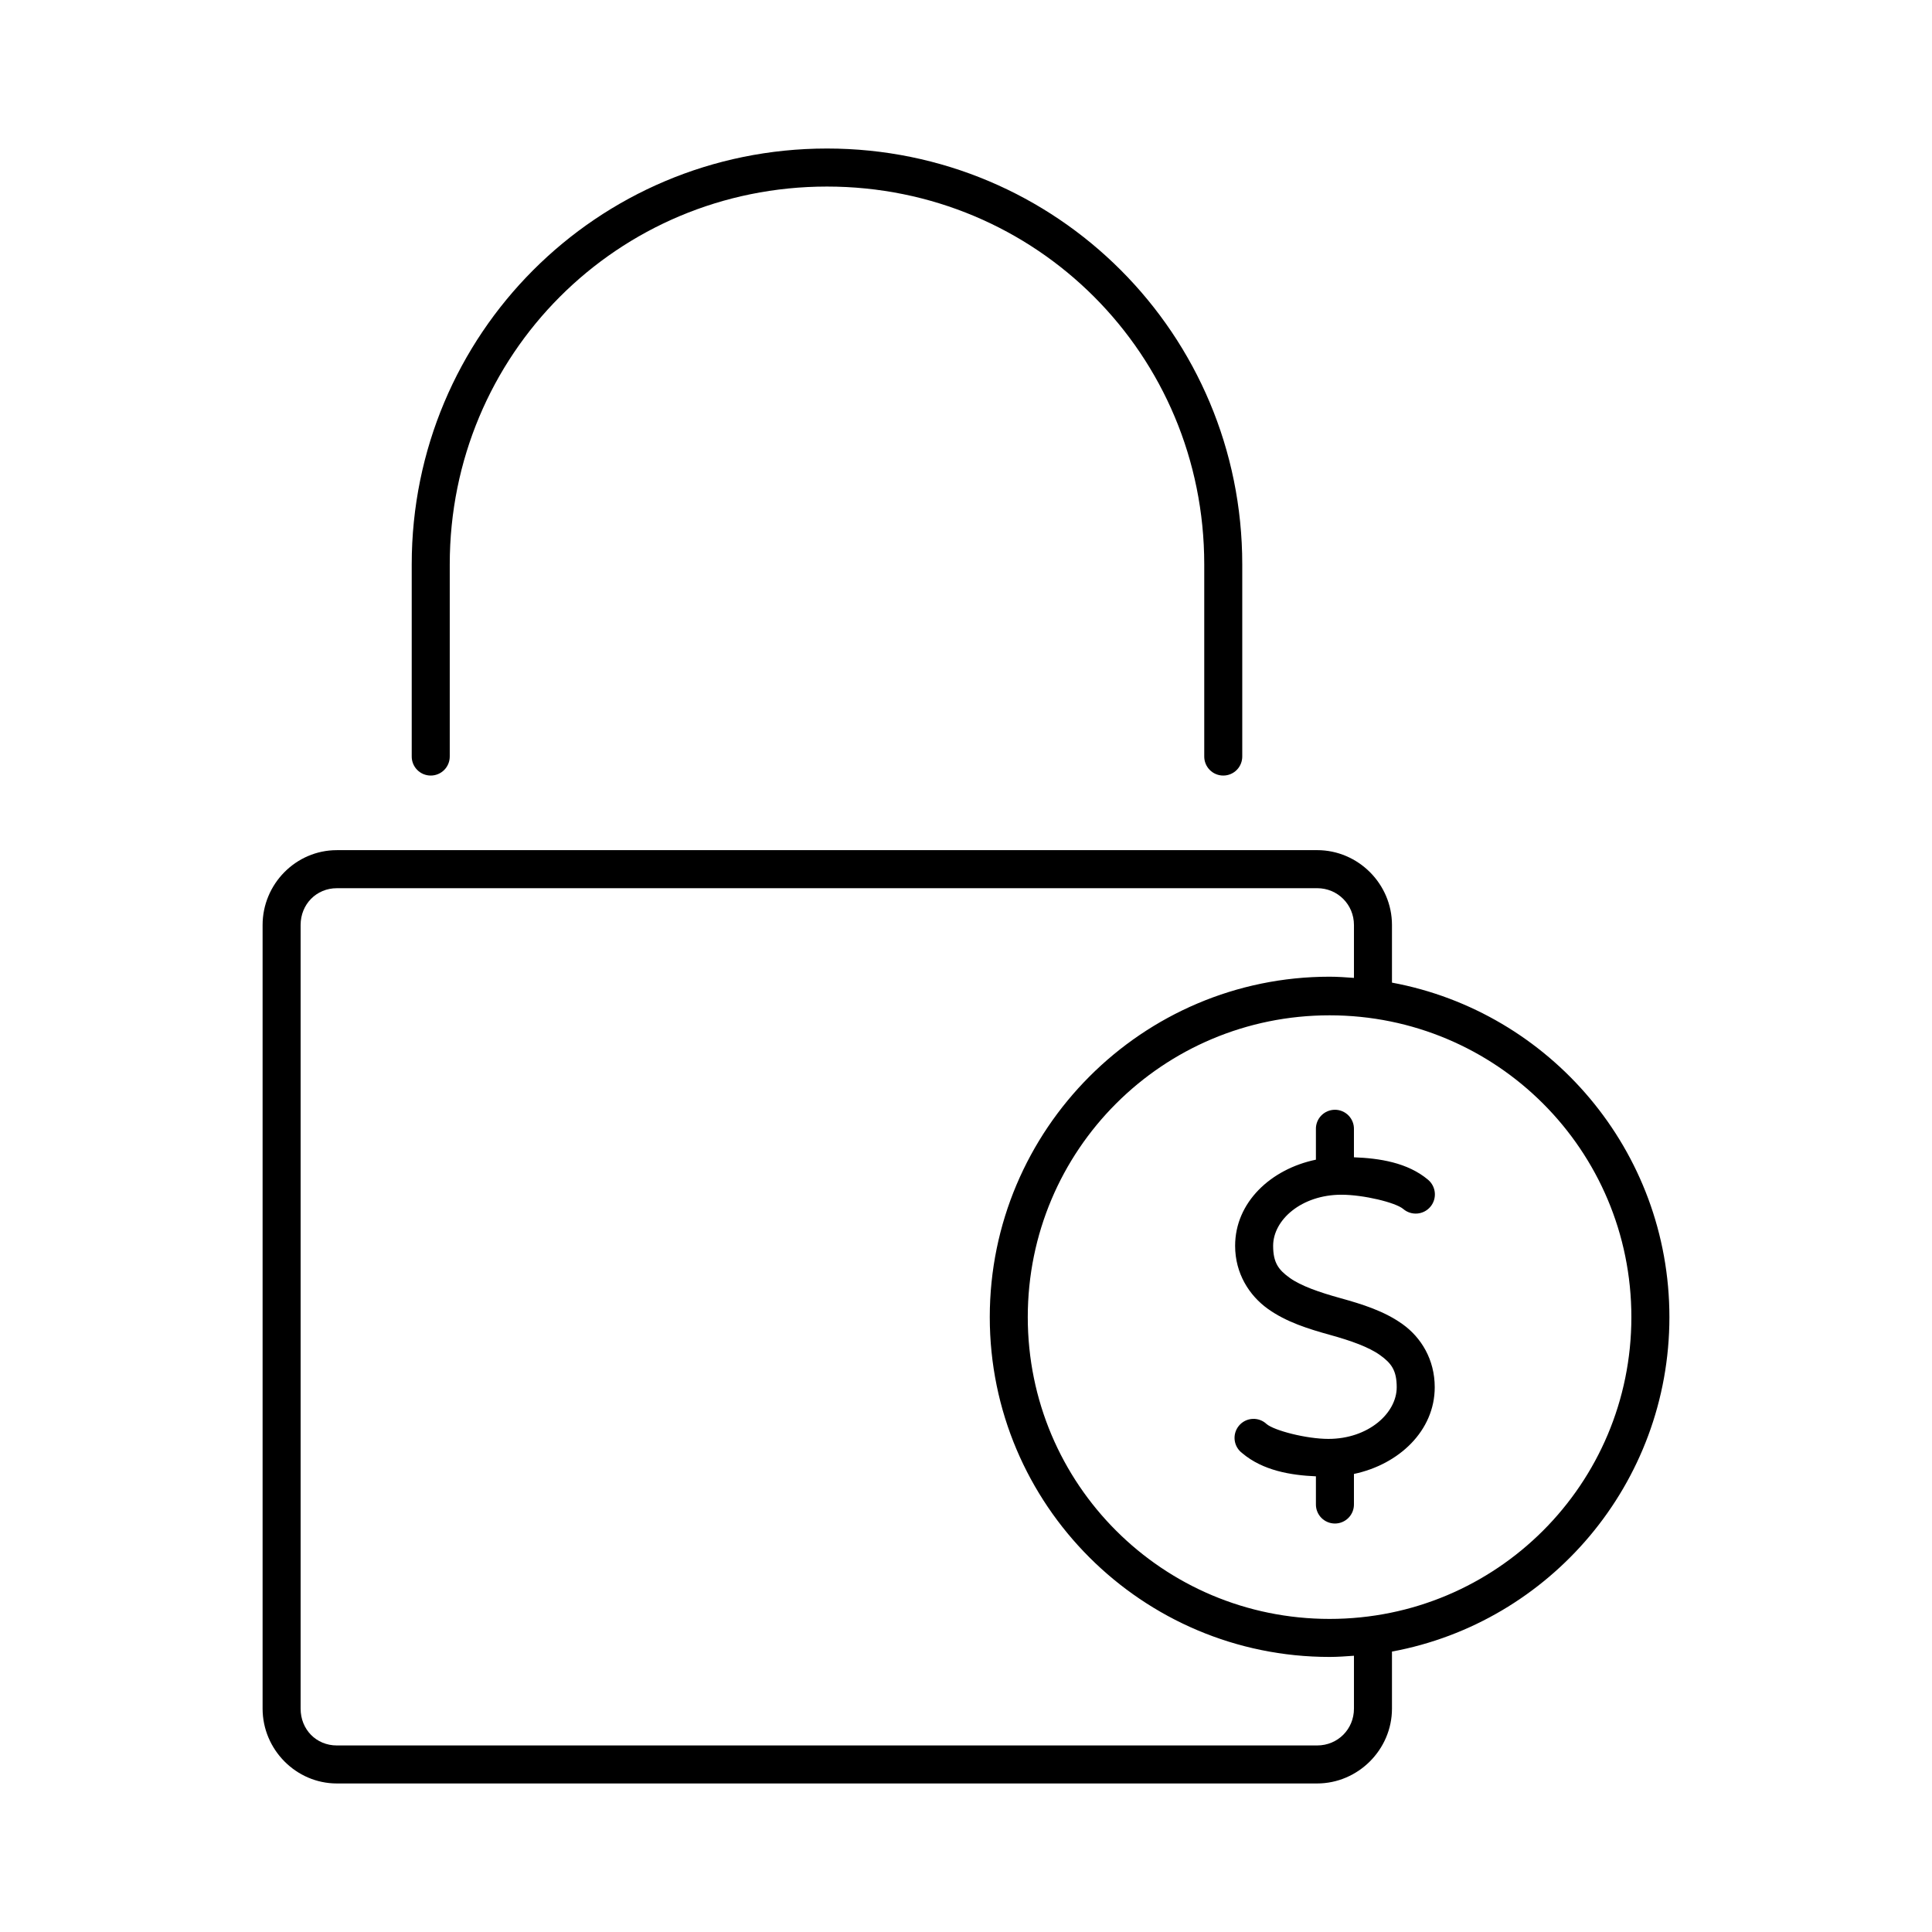 <?xml version="1.0" encoding="UTF-8"?>
<!-- Uploaded to: ICON Repo, www.iconrepo.com, Generator: ICON Repo Mixer Tools -->
<svg fill="#000000" width="800px" height="800px" version="1.1" viewBox="144 144 512 512" xmlns="http://www.w3.org/2000/svg">
 <path d="m363.16 183.36c-60.918 0-110.05 49.227-110.05 110.21v50.852c-0.02 1.348 0.504 2.648 1.453 3.609 0.945 0.961 2.238 1.5 3.586 1.5 1.348 0 2.641-0.539 3.59-1.5 0.945-0.961 1.469-2.262 1.449-3.609v-50.852c0-55.582 44.473-100.13 99.973-100.13 55.504 0 99.977 44.551 99.977 100.13v50.852c-0.02 1.348 0.504 2.648 1.449 3.609 0.945 0.961 2.238 1.5 3.59 1.5 1.348 0 2.641-0.539 3.586-1.5 0.945-0.961 1.469-2.262 1.449-3.609v-50.852c0-60.984-49.133-110.21-110.05-110.21zm-129.89 185.94c-10.887 0-19.68 9.004-19.68 19.84v207.66c0 10.832 8.848 19.836 19.68 19.836h259.78c10.828 0 19.836-8.949 19.836-19.836v-15.117c41.832-7.731 73.523-44.527 73.523-88.637 0-44.113-31.691-80.883-73.523-88.641v-15.27c0-10.891-8.953-19.84-19.836-19.84zm0 10.078h259.78c5.426 0 9.762 4.312 9.762 9.762v14.012c-2.121-0.152-4.301-0.316-6.457-0.316-49.66 0-90.055 40.488-90.055 90.215 0 49.723 40.395 90.055 90.055 90.055 2.156 0 4.336-0.164 6.457-0.316v14.016c0 5.445-4.281 9.758-9.762 9.758h-259.78c-5.484 0-9.605-4.258-9.605-9.758v-207.66c0-5.504 4.176-9.762 9.605-9.762zm263.08 33.691c44.219 0 79.98 35.703 79.98 79.98 0 44.273-35.762 79.98-79.98 79.98s-79.98-35.707-79.98-79.98c0-44.277 35.762-79.98 79.98-79.98zm1.418 25.031c-1.363 0-2.672 0.555-3.621 1.531-0.949 0.98-1.461 2.301-1.418 3.664v8.031c-11.941 2.484-21.41 11.289-21.41 22.828 0 7.344 3.762 13.176 8.656 16.688 4.898 3.516 10.742 5.324 16.531 6.93 5.523 1.527 10.258 3.219 13.227 5.352 2.969 2.133 4.41 4.019 4.41 8.504 0 6.91-7.559 13.695-18.105 13.695-5.824 0-14.336-2.207-16.375-3.934-1.012-0.957-2.367-1.449-3.754-1.367-1.387 0.078-2.68 0.73-3.57 1.797-0.891 1.062-1.305 2.449-1.141 3.828 0.164 1.379 0.891 2.629 2.008 3.457 5.461 4.621 12.879 5.856 19.523 6.137v7.402c-0.02 1.348 0.504 2.648 1.449 3.609 0.949 0.957 2.242 1.5 3.59 1.5 1.348 0 2.641-0.543 3.586-1.5 0.949-0.961 1.473-2.262 1.453-3.609v-8.031c11.938-2.519 21.41-11.449 21.41-22.984 0-7.348-3.606-13.176-8.5-16.691-4.898-3.512-10.742-5.32-16.531-6.926-5.523-1.527-10.414-3.223-13.383-5.352-2.973-2.133-4.41-4.019-4.41-8.504 0-6.91 7.559-13.539 18.105-13.539 5.824 0 14.332 2.051 16.375 3.777 2.129 1.828 5.336 1.582 7.164-0.551 1.824-2.129 1.578-5.336-0.551-7.164-5.465-4.621-13-5.731-19.68-5.981v-7.402c0.043-1.363-0.473-2.684-1.422-3.664-0.949-0.977-2.254-1.531-3.617-1.531z"/>
</svg>